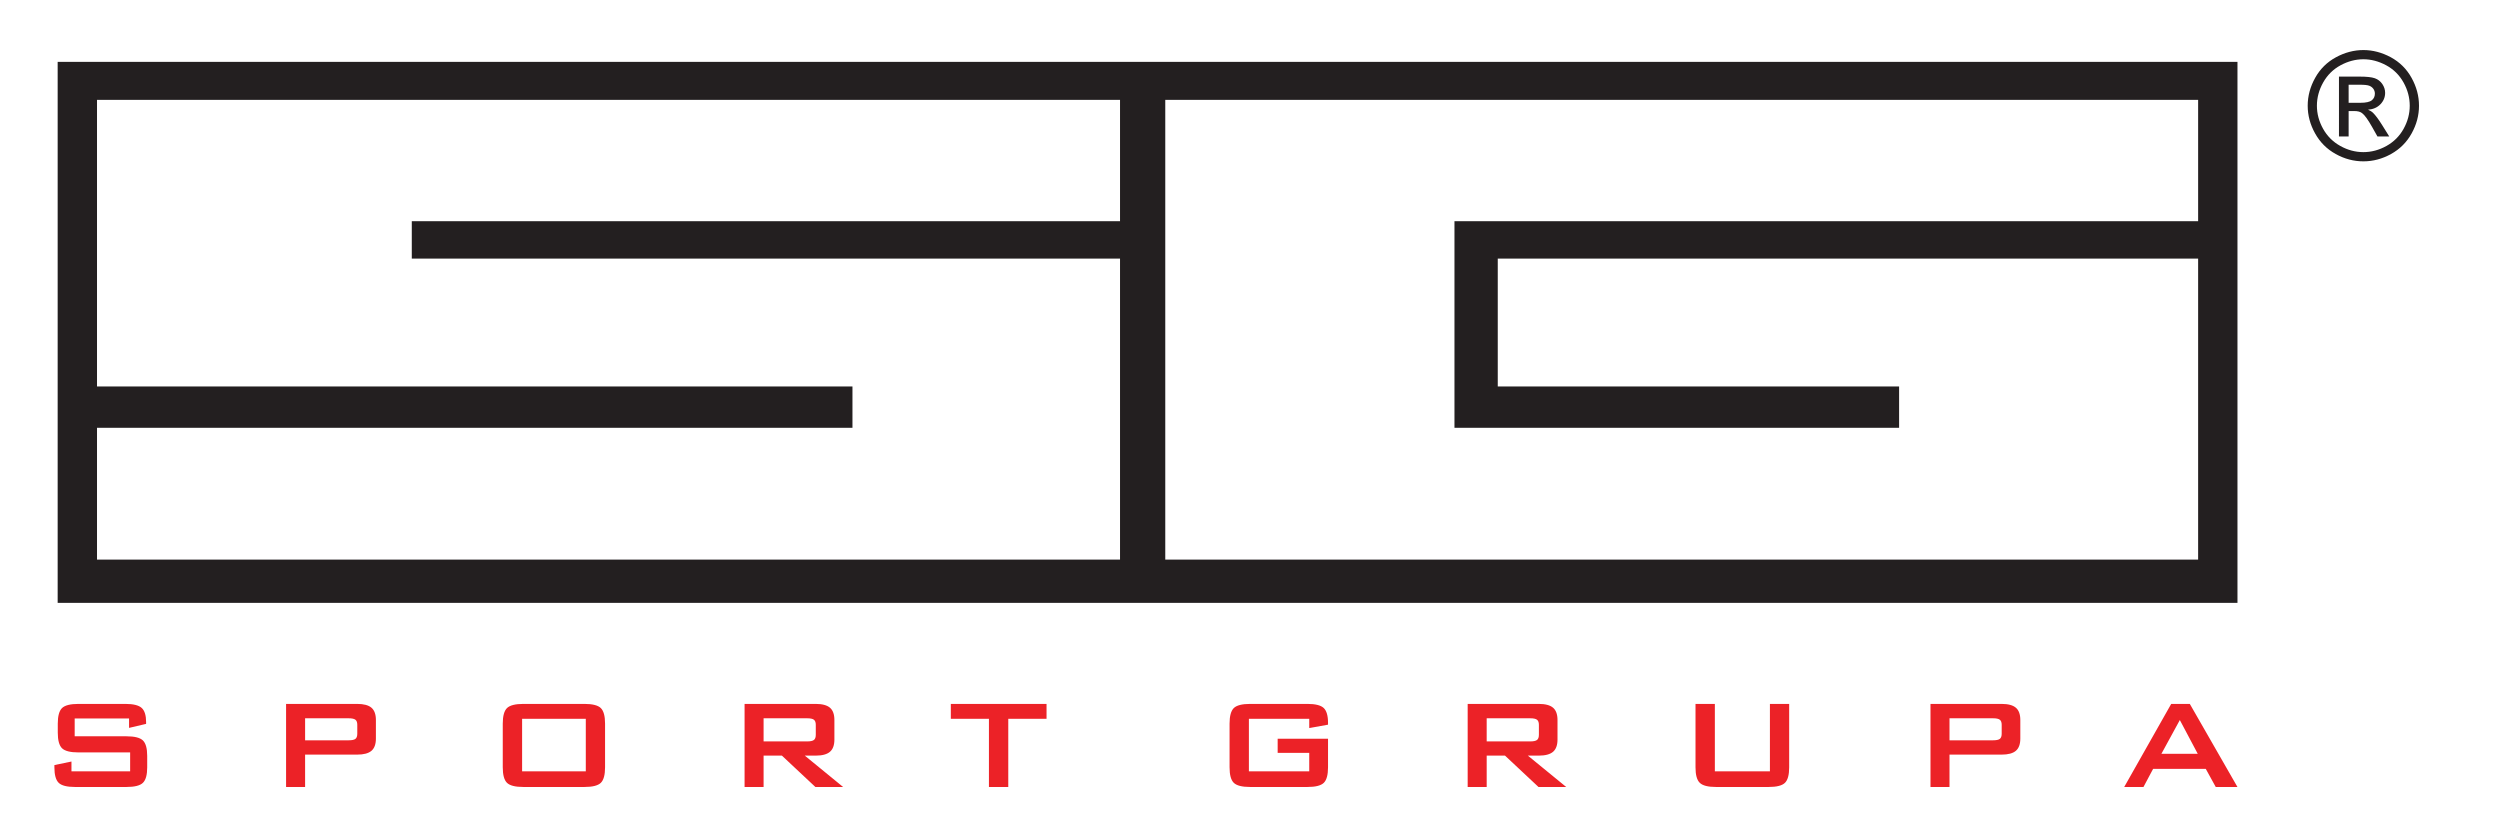 <?xml version="1.0" encoding="UTF-8"?> <!-- Generator: Adobe Illustrator 16.0.0, SVG Export Plug-In . SVG Version: 6.00 Build 0) --> <svg xmlns="http://www.w3.org/2000/svg" xmlns:xlink="http://www.w3.org/1999/xlink" id="Warstwa_1" x="0px" y="0px" width="503.353px" height="166.882px" viewBox="0 0 503.353 166.882" xml:space="preserve"> <g> <path fill-rule="evenodd" clip-rule="evenodd" fill="#231F20" d="M11.609,12.454h438.886v108.93H11.609V12.454L11.609,12.454z M19.532,20.111v57.7h152.104v8.319H19.532v26.538h205.976V52.065H82.909v-7.526h142.599V20.111H19.532L19.532,20.111z M234.617,112.668h207.956V52.065H301.56v25.746h80.807v8.319h-89.523V44.539h149.73V20.111H234.617V112.668z"></path> <path fill="#EC2227" d="M25.983,144.652H15.036v3.594h10.422c1.636,0,2.743,0.28,3.315,0.837c0.578,0.561,0.864,1.597,0.864,3.122 v2.295c0,1.515-0.286,2.554-0.864,3.114c-0.572,0.558-1.679,0.838-3.315,0.838H15.134c-1.636,0-2.743-0.28-3.316-0.838 c-0.577-0.561-0.864-1.6-0.864-3.114v-0.461l3.435-0.713v1.976h11.814v-3.81H15.781c-1.625,0-2.721-0.284-3.294-0.838 c-0.566-0.563-0.853-1.6-0.853-3.121v-1.849c0-1.521,0.287-2.558,0.853-3.121c0.573-0.554,1.669-0.838,3.294-0.838h9.489 c1.571,0,2.657,0.273,3.251,0.806c0.6,0.539,0.896,1.497,0.896,2.866v0.348l-3.434,0.809V144.652L25.983,144.652z M70.182,144.62 h-8.753v4.435h8.753c0.675,0,1.133-0.096,1.382-0.291c0.248-0.195,0.372-0.539,0.372-1.036v-1.795c0-0.485-0.124-0.826-0.372-1.018 C71.315,144.719,70.857,144.62,70.182,144.62L70.182,144.62z M57.599,158.452v-16.727h14.305c1.329,0,2.29,0.256,2.889,0.77 c0.594,0.512,0.892,1.338,0.892,2.473v3.735c0,1.129-0.298,1.951-0.892,2.462c-0.599,0.515-1.56,0.771-2.889,0.771H61.429v6.517 H57.599L57.599,158.452z M101.227,145.684c0-1.521,0.287-2.558,0.853-3.121c0.573-0.554,1.669-0.838,3.295-0.838h12.301 c1.625,0,2.722,0.284,3.293,0.838c0.568,0.563,0.854,1.6,0.854,3.121v8.815c0,1.525-0.286,2.568-0.854,3.118 c-0.572,0.557-1.668,0.834-3.293,0.834h-12.301c-1.626,0-2.722-0.277-3.295-0.834c-0.566-0.55-0.853-1.593-0.853-3.118V145.684 L101.227,145.684z M105.121,155.301h12.824v-10.582h-12.824V155.301L105.121,155.301z M162.496,144.62h-8.754v4.658h8.754 c0.675,0,1.134-0.1,1.382-0.295c0.248-0.191,0.373-0.539,0.373-1.035v-2.016c0-0.485-0.125-0.826-0.373-1.018 C163.63,144.719,163.171,144.62,162.496,144.62L162.496,144.62z M149.914,158.452v-16.727h14.304c1.329,0,2.29,0.256,2.89,0.77 c0.593,0.512,0.89,1.338,0.89,2.473v3.931c0,1.128-0.297,1.951-0.89,2.462c-0.6,0.519-1.561,0.777-2.89,0.777h-2.182l7.717,6.314 h-5.583l-6.74-6.314h-3.688v6.314H149.914L149.914,158.452z M203.007,144.719v13.732h-3.894v-13.732h-7.673v-2.994h19.273v2.994 H203.007L203.007,144.719z M263.604,144.719h-12.15v10.582h12.15v-3.718h-6.359v-2.849h10.141v5.758 c0,1.532-0.287,2.575-0.854,3.125c-0.572,0.557-1.668,0.834-3.289,0.834H251.71c-1.627,0-2.723-0.277-3.295-0.834 c-0.566-0.55-0.853-1.593-0.853-3.125v-8.809c0-1.521,0.286-2.558,0.853-3.121c0.572-0.554,1.668-0.838,3.295-0.838h11.533 c1.6,0,2.695,0.277,3.273,0.823c0.576,0.55,0.869,1.543,0.869,2.979v0.38l-3.781,0.681V144.719L263.604,144.719z M308.087,144.62 h-8.756v4.658h8.756c0.674,0,1.131-0.1,1.379-0.295c0.248-0.191,0.377-0.539,0.377-1.035v-2.016c0-0.485-0.129-0.826-0.377-1.018 C309.218,144.719,308.761,144.62,308.087,144.62L308.087,144.62z M295.503,158.452v-16.727h14.305c1.33,0,2.291,0.256,2.891,0.77 c0.592,0.512,0.891,1.338,0.891,2.473v3.931c0,1.128-0.299,1.951-0.891,2.462c-0.6,0.519-1.561,0.777-2.891,0.777h-2.184 l7.721,6.314h-5.584l-6.74-6.314h-3.689v6.314H295.503L295.503,158.452z M345.271,141.725v13.576h11.086v-13.576h3.877V154.5 c0,1.525-0.287,2.568-0.852,3.118c-0.574,0.557-1.67,0.834-3.295,0.834h-10.564c-1.615,0-2.711-0.277-3.281-0.834 c-0.578-0.55-0.865-1.593-0.865-3.118v-12.774H345.271L345.271,141.725z M401.271,144.62h-8.756v4.435h8.756 c0.674,0,1.131-0.096,1.379-0.291s0.373-0.539,0.373-1.036v-1.795c0-0.485-0.125-0.826-0.373-1.018 C402.401,144.719,401.944,144.62,401.271,144.62L401.271,144.62z M388.687,158.452v-16.727h14.305c1.33,0,2.291,0.256,2.887,0.77 c0.596,0.512,0.895,1.338,0.895,2.473v3.735c0,1.129-0.299,1.951-0.895,2.462c-0.596,0.515-1.557,0.771-2.887,0.771h-10.477v6.517 H388.687L388.687,158.452z M435.177,151.775h7.322l-3.609-6.804L435.177,151.775L435.177,151.775z M427.69,158.452l9.463-16.727 h3.746l9.592,16.727h-4.371l-2.008-3.65h-10.6l-1.943,3.65H427.69z"></path> <path fill-rule="evenodd" clip-rule="evenodd" fill="#231F20" d="M475.849,10.078c1.879,0,3.713,0.481,5.508,1.444 c1.789,0.969,3.186,2.347,4.186,4.146c0.998,1.794,1.502,3.67,1.502,5.621c0,1.931-0.494,3.786-1.48,5.565 c-0.986,1.784-2.369,3.168-4.143,4.151c-1.777,0.988-3.633,1.479-5.572,1.479c-1.945,0-3.805-0.491-5.578-1.479 c-1.777-0.983-3.16-2.367-4.15-4.151c-0.992-1.779-1.486-3.634-1.486-5.565c0-1.951,0.504-3.827,1.508-5.621 c1-1.799,2.402-3.177,4.197-4.146C472.126,10.559,473.968,10.078,475.849,10.078L475.849,10.078z M475.849,11.933 c-1.58,0-3.109,0.406-4.598,1.211c-1.49,0.806-2.658,1.962-3.498,3.456c-0.842,1.501-1.264,3.062-1.264,4.689 c0,1.611,0.416,3.157,1.242,4.637c0.826,1.48,1.982,2.636,3.469,3.461c1.482,0.827,3.029,1.242,4.648,1.242 c1.609,0,3.16-0.415,4.646-1.242c1.482-0.826,2.635-1.981,3.455-3.461c0.822-1.48,1.23-3.026,1.23-4.637 c0-1.627-0.414-3.188-1.252-4.689c-0.834-1.494-2-2.65-3.494-3.456C478.938,12.339,477.409,11.933,475.849,11.933L475.849,11.933z M470.931,27.478h1.945v-5.119h1.141c0.686,0,1.207,0.136,1.563,0.415c0.518,0.375,1.191,1.313,2.031,2.803l1.068,1.9h2.377 l-1.469-2.356c-0.707-1.12-1.299-1.917-1.785-2.393c-0.252-0.249-0.596-0.461-1.021-0.639c1.037-0.082,1.873-0.446,2.502-1.101 c0.631-0.653,0.943-1.419,0.943-2.3c0-0.623-0.188-1.211-0.564-1.769c-0.379-0.553-0.879-0.943-1.514-1.166 c-0.633-0.223-1.658-0.33-3.076-0.33h-4.141V27.478L470.931,27.478z M472.876,20.697h2.361c1.125,0,1.898-0.173,2.307-0.507 c0.41-0.334,0.617-0.781,0.617-1.338c0-0.354-0.1-0.674-0.299-0.958c-0.195-0.278-0.471-0.491-0.818-0.628 c-0.355-0.142-1.004-0.208-1.959-0.208h-2.209V20.697z"></path> </g> </svg> 